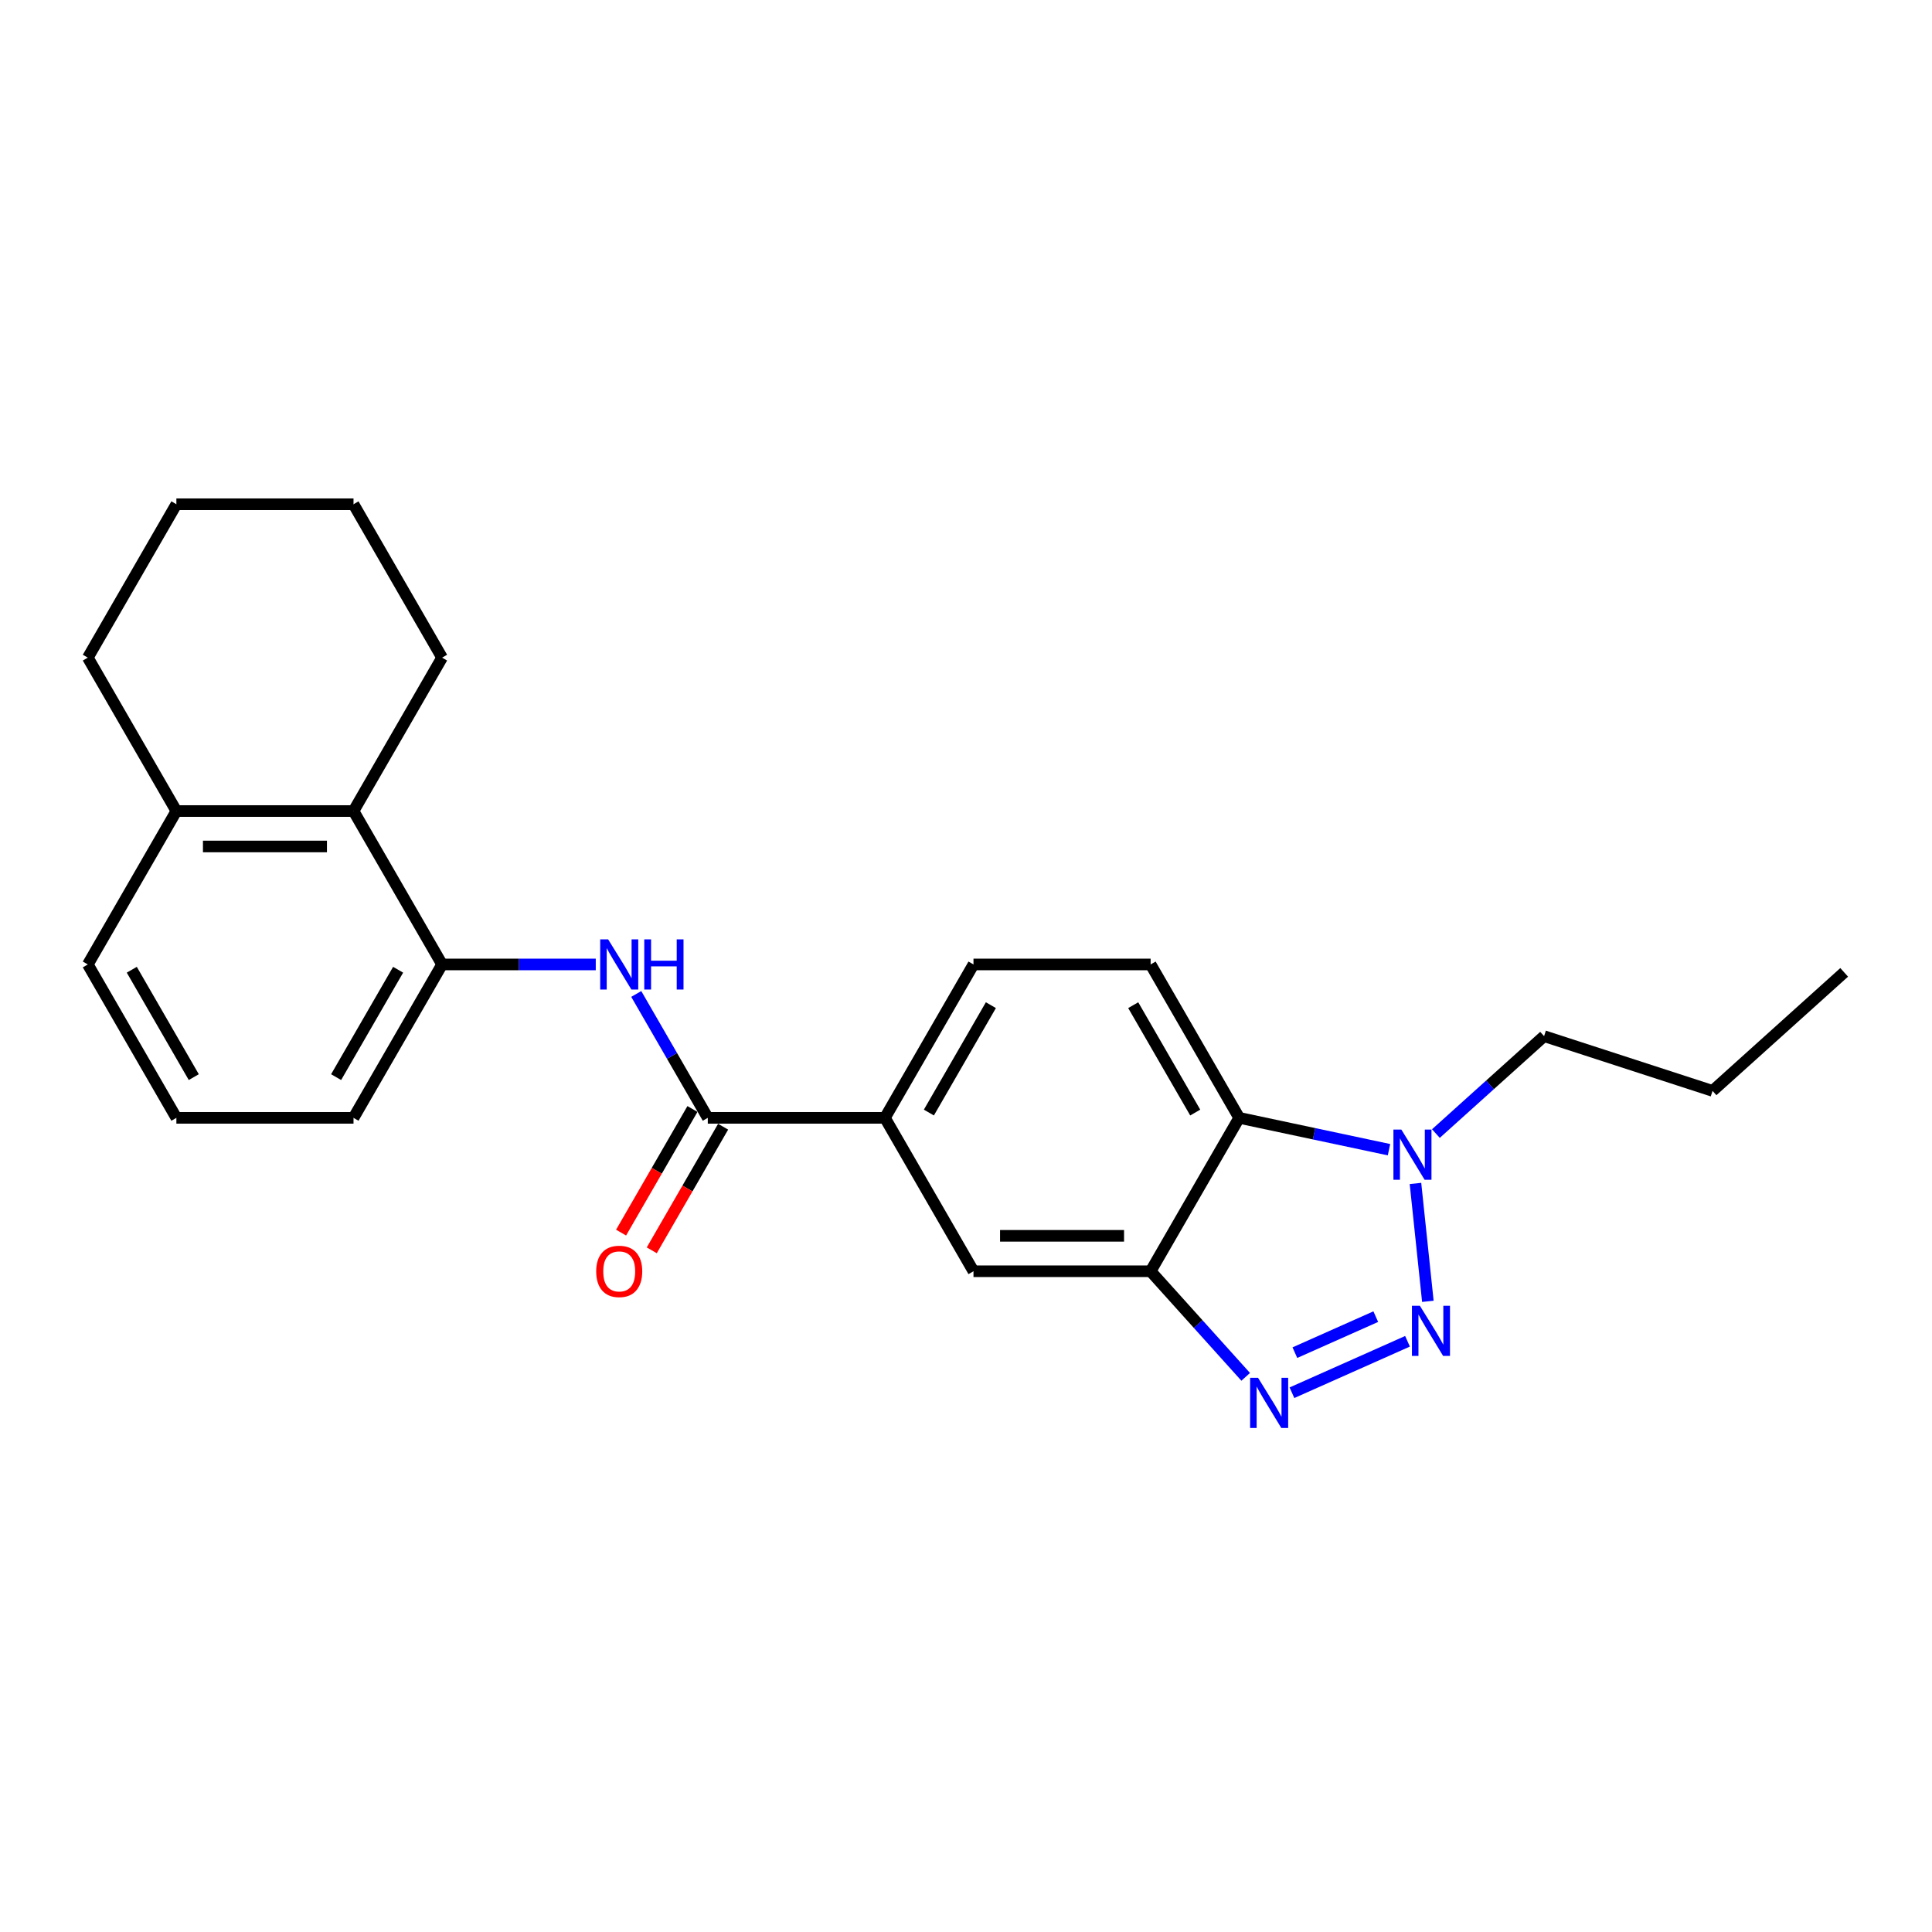 <?xml version='1.0' encoding='iso-8859-1'?>
<svg version='1.1' baseProfile='full'
              xmlns='http://www.w3.org/2000/svg'
                      xmlns:rdkit='http://www.rdkit.org/xml'
                      xmlns:xlink='http://www.w3.org/1999/xlink'
                  xml:space='preserve'
width='1000px' height='1000px' viewBox='0 0 1000 1000'>
<!-- END OF HEADER -->
<rect style='opacity:1.0;fill:#FFFFFF;stroke:none' width='1000' height='1000' x='0' y='0'> </rect>
<path class='bond-0' d='M 728.525,694.246 L 668.713,720.876' style='fill:none;fill-rule:evenodd;stroke:#0000FF;stroke-width:6px;stroke-linecap:butt;stroke-linejoin:miter;stroke-opacity:1' />
<path class='bond-0' d='M 712.095,681.489 L 670.227,700.13' style='fill:none;fill-rule:evenodd;stroke:#0000FF;stroke-width:6px;stroke-linecap:butt;stroke-linejoin:miter;stroke-opacity:1' />
<path class='bond-2' d='M 739.058,673.567 L 732.645,612.55' style='fill:none;fill-rule:evenodd;stroke:#0000FF;stroke-width:6px;stroke-linecap:butt;stroke-linejoin:miter;stroke-opacity:1' />
<path class='bond-1' d='M 644.767,712.651 L 620.163,685.324' style='fill:none;fill-rule:evenodd;stroke:#0000FF;stroke-width:6px;stroke-linecap:butt;stroke-linejoin:miter;stroke-opacity:1' />
<path class='bond-1' d='M 620.163,685.324 L 595.558,657.998' style='fill:none;fill-rule:evenodd;stroke:#000000;stroke-width:6px;stroke-linecap:butt;stroke-linejoin:miter;stroke-opacity:1' />
<path class='bond-8' d='M 595.558,657.998 L 503.874,657.998' style='fill:none;fill-rule:evenodd;stroke:#000000;stroke-width:6px;stroke-linecap:butt;stroke-linejoin:miter;stroke-opacity:1' />
<path class='bond-8' d='M 581.805,639.661 L 517.627,639.661' style='fill:none;fill-rule:evenodd;stroke:#000000;stroke-width:6px;stroke-linecap:butt;stroke-linejoin:miter;stroke-opacity:1' />
<path class='bond-24' d='M 595.558,657.998 L 641.4,578.597' style='fill:none;fill-rule:evenodd;stroke:#000000;stroke-width:6px;stroke-linecap:butt;stroke-linejoin:miter;stroke-opacity:1' />
<path class='bond-3' d='M 718.941,595.079 L 680.17,586.838' style='fill:none;fill-rule:evenodd;stroke:#0000FF;stroke-width:6px;stroke-linecap:butt;stroke-linejoin:miter;stroke-opacity:1' />
<path class='bond-3' d='M 680.17,586.838 L 641.4,578.597' style='fill:none;fill-rule:evenodd;stroke:#000000;stroke-width:6px;stroke-linecap:butt;stroke-linejoin:miter;stroke-opacity:1' />
<path class='bond-14' d='M 743.219,586.729 L 771.217,561.52' style='fill:none;fill-rule:evenodd;stroke:#0000FF;stroke-width:6px;stroke-linecap:butt;stroke-linejoin:miter;stroke-opacity:1' />
<path class='bond-14' d='M 771.217,561.52 L 799.215,536.311' style='fill:none;fill-rule:evenodd;stroke:#000000;stroke-width:6px;stroke-linecap:butt;stroke-linejoin:miter;stroke-opacity:1' />
<path class='bond-10' d='M 641.4,578.597 L 595.558,499.197' style='fill:none;fill-rule:evenodd;stroke:#000000;stroke-width:6px;stroke-linecap:butt;stroke-linejoin:miter;stroke-opacity:1' />
<path class='bond-10' d='M 618.643,575.856 L 586.554,520.275' style='fill:none;fill-rule:evenodd;stroke:#000000;stroke-width:6px;stroke-linecap:butt;stroke-linejoin:miter;stroke-opacity:1' />
<path class='bond-4' d='M 366.348,578.597 L 458.032,578.597' style='fill:none;fill-rule:evenodd;stroke:#000000;stroke-width:6px;stroke-linecap:butt;stroke-linejoin:miter;stroke-opacity:1' />
<path class='bond-5' d='M 366.348,578.597 L 347.837,546.534' style='fill:none;fill-rule:evenodd;stroke:#000000;stroke-width:6px;stroke-linecap:butt;stroke-linejoin:miter;stroke-opacity:1' />
<path class='bond-5' d='M 347.837,546.534 L 329.325,514.471' style='fill:none;fill-rule:evenodd;stroke:#0000FF;stroke-width:6px;stroke-linecap:butt;stroke-linejoin:miter;stroke-opacity:1' />
<path class='bond-11' d='M 358.408,574.013 L 339.939,606.003' style='fill:none;fill-rule:evenodd;stroke:#000000;stroke-width:6px;stroke-linecap:butt;stroke-linejoin:miter;stroke-opacity:1' />
<path class='bond-11' d='M 339.939,606.003 L 321.47,637.992' style='fill:none;fill-rule:evenodd;stroke:#FF0000;stroke-width:6px;stroke-linecap:butt;stroke-linejoin:miter;stroke-opacity:1' />
<path class='bond-11' d='M 374.288,583.181 L 355.819,615.171' style='fill:none;fill-rule:evenodd;stroke:#000000;stroke-width:6px;stroke-linecap:butt;stroke-linejoin:miter;stroke-opacity:1' />
<path class='bond-11' d='M 355.819,615.171 L 337.35,647.161' style='fill:none;fill-rule:evenodd;stroke:#FF0000;stroke-width:6px;stroke-linecap:butt;stroke-linejoin:miter;stroke-opacity:1' />
<path class='bond-6' d='M 308.367,499.197 L 268.595,499.197' style='fill:none;fill-rule:evenodd;stroke:#0000FF;stroke-width:6px;stroke-linecap:butt;stroke-linejoin:miter;stroke-opacity:1' />
<path class='bond-6' d='M 268.595,499.197 L 228.822,499.197' style='fill:none;fill-rule:evenodd;stroke:#000000;stroke-width:6px;stroke-linecap:butt;stroke-linejoin:miter;stroke-opacity:1' />
<path class='bond-9' d='M 228.822,499.197 L 182.98,419.796' style='fill:none;fill-rule:evenodd;stroke:#000000;stroke-width:6px;stroke-linecap:butt;stroke-linejoin:miter;stroke-opacity:1' />
<path class='bond-15' d='M 228.822,499.197 L 182.98,578.597' style='fill:none;fill-rule:evenodd;stroke:#000000;stroke-width:6px;stroke-linecap:butt;stroke-linejoin:miter;stroke-opacity:1' />
<path class='bond-15' d='M 206.066,501.938 L 173.977,557.519' style='fill:none;fill-rule:evenodd;stroke:#000000;stroke-width:6px;stroke-linecap:butt;stroke-linejoin:miter;stroke-opacity:1' />
<path class='bond-7' d='M 458.032,578.597 L 503.874,657.998' style='fill:none;fill-rule:evenodd;stroke:#000000;stroke-width:6px;stroke-linecap:butt;stroke-linejoin:miter;stroke-opacity:1' />
<path class='bond-25' d='M 458.032,578.597 L 503.874,499.197' style='fill:none;fill-rule:evenodd;stroke:#000000;stroke-width:6px;stroke-linecap:butt;stroke-linejoin:miter;stroke-opacity:1' />
<path class='bond-25' d='M 480.788,575.856 L 512.878,520.275' style='fill:none;fill-rule:evenodd;stroke:#000000;stroke-width:6px;stroke-linecap:butt;stroke-linejoin:miter;stroke-opacity:1' />
<path class='bond-13' d='M 182.98,419.796 L 91.296,419.796' style='fill:none;fill-rule:evenodd;stroke:#000000;stroke-width:6px;stroke-linecap:butt;stroke-linejoin:miter;stroke-opacity:1' />
<path class='bond-13' d='M 169.228,438.133 L 105.049,438.133' style='fill:none;fill-rule:evenodd;stroke:#000000;stroke-width:6px;stroke-linecap:butt;stroke-linejoin:miter;stroke-opacity:1' />
<path class='bond-17' d='M 182.98,419.796 L 228.822,340.396' style='fill:none;fill-rule:evenodd;stroke:#000000;stroke-width:6px;stroke-linecap:butt;stroke-linejoin:miter;stroke-opacity:1' />
<path class='bond-12' d='M 595.558,499.197 L 503.874,499.197' style='fill:none;fill-rule:evenodd;stroke:#000000;stroke-width:6px;stroke-linecap:butt;stroke-linejoin:miter;stroke-opacity:1' />
<path class='bond-19' d='M 91.296,419.796 L 45.455,340.396' style='fill:none;fill-rule:evenodd;stroke:#000000;stroke-width:6px;stroke-linecap:butt;stroke-linejoin:miter;stroke-opacity:1' />
<path class='bond-26' d='M 91.296,419.796 L 45.455,499.197' style='fill:none;fill-rule:evenodd;stroke:#000000;stroke-width:6px;stroke-linecap:butt;stroke-linejoin:miter;stroke-opacity:1' />
<path class='bond-20' d='M 799.215,536.311 L 886.411,564.643' style='fill:none;fill-rule:evenodd;stroke:#000000;stroke-width:6px;stroke-linecap:butt;stroke-linejoin:miter;stroke-opacity:1' />
<path class='bond-16' d='M 182.98,578.597 L 91.296,578.597' style='fill:none;fill-rule:evenodd;stroke:#000000;stroke-width:6px;stroke-linecap:butt;stroke-linejoin:miter;stroke-opacity:1' />
<path class='bond-18' d='M 91.296,578.597 L 45.455,499.197' style='fill:none;fill-rule:evenodd;stroke:#000000;stroke-width:6px;stroke-linecap:butt;stroke-linejoin:miter;stroke-opacity:1' />
<path class='bond-18' d='M 100.3,557.519 L 68.211,501.938' style='fill:none;fill-rule:evenodd;stroke:#000000;stroke-width:6px;stroke-linecap:butt;stroke-linejoin:miter;stroke-opacity:1' />
<path class='bond-21' d='M 228.822,340.396 L 182.98,260.995' style='fill:none;fill-rule:evenodd;stroke:#000000;stroke-width:6px;stroke-linecap:butt;stroke-linejoin:miter;stroke-opacity:1' />
<path class='bond-27' d='M 45.455,340.396 L 91.296,260.995' style='fill:none;fill-rule:evenodd;stroke:#000000;stroke-width:6px;stroke-linecap:butt;stroke-linejoin:miter;stroke-opacity:1' />
<path class='bond-22' d='M 886.411,564.643 L 954.545,503.294' style='fill:none;fill-rule:evenodd;stroke:#000000;stroke-width:6px;stroke-linecap:butt;stroke-linejoin:miter;stroke-opacity:1' />
<path class='bond-23' d='M 182.98,260.995 L 91.296,260.995' style='fill:none;fill-rule:evenodd;stroke:#000000;stroke-width:6px;stroke-linecap:butt;stroke-linejoin:miter;stroke-opacity:1' />
<path  class='atom-0' d='M 734.924 675.859
L 743.433 689.611
Q 744.276 690.968, 745.633 693.425
Q 746.99 695.882, 747.063 696.029
L 747.063 675.859
L 750.511 675.859
L 750.511 701.823
L 746.953 701.823
L 737.821 686.787
Q 736.758 685.027, 735.621 683.01
Q 734.521 680.993, 734.191 680.369
L 734.191 701.823
L 730.817 701.823
L 730.817 675.859
L 734.924 675.859
' fill='#0000FF'/>
<path  class='atom-1' d='M 651.167 713.15
L 659.675 726.902
Q 660.519 728.259, 661.876 730.716
Q 663.232 733.174, 663.306 733.32
L 663.306 713.15
L 666.753 713.15
L 666.753 739.115
L 663.196 739.115
L 654.064 724.079
Q 653.001 722.318, 651.864 720.301
Q 650.763 718.284, 650.433 717.661
L 650.433 739.115
L 647.059 739.115
L 647.059 713.15
L 651.167 713.15
' fill='#0000FF'/>
<path  class='atom-3' d='M 725.341 584.677
L 733.849 598.43
Q 734.692 599.787, 736.049 602.244
Q 737.406 604.701, 737.48 604.847
L 737.48 584.677
L 740.927 584.677
L 740.927 610.642
L 737.37 610.642
L 728.238 595.606
Q 727.174 593.845, 726.037 591.828
Q 724.937 589.811, 724.607 589.188
L 724.607 610.642
L 721.233 610.642
L 721.233 584.677
L 725.341 584.677
' fill='#0000FF'/>
<path  class='atom-6' d='M 314.767 486.214
L 323.275 499.967
Q 324.119 501.324, 325.475 503.781
Q 326.832 506.238, 326.906 506.385
L 326.906 486.214
L 330.353 486.214
L 330.353 512.179
L 326.796 512.179
L 317.664 497.143
Q 316.6 495.383, 315.464 493.366
Q 314.363 491.349, 314.033 490.725
L 314.033 512.179
L 310.659 512.179
L 310.659 486.214
L 314.767 486.214
' fill='#0000FF'/>
<path  class='atom-6' d='M 333.47 486.214
L 336.991 486.214
L 336.991 497.253
L 350.267 497.253
L 350.267 486.214
L 353.787 486.214
L 353.787 512.179
L 350.267 512.179
L 350.267 500.187
L 336.991 500.187
L 336.991 512.179
L 333.47 512.179
L 333.47 486.214
' fill='#0000FF'/>
<path  class='atom-12' d='M 308.587 658.071
Q 308.587 651.837, 311.668 648.353
Q 314.748 644.869, 320.506 644.869
Q 326.264 644.869, 329.345 648.353
Q 332.425 651.837, 332.425 658.071
Q 332.425 664.379, 329.308 667.973
Q 326.191 671.53, 320.506 671.53
Q 314.785 671.53, 311.668 667.973
Q 308.587 664.416, 308.587 658.071
M 320.506 668.597
Q 324.467 668.597, 326.594 665.956
Q 328.758 663.279, 328.758 658.071
Q 328.758 652.974, 326.594 650.406
Q 324.467 647.803, 320.506 647.803
Q 316.545 647.803, 314.382 650.37
Q 312.255 652.937, 312.255 658.071
Q 312.255 663.316, 314.382 665.956
Q 316.545 668.597, 320.506 668.597
' fill='#FF0000'/>
</svg>
